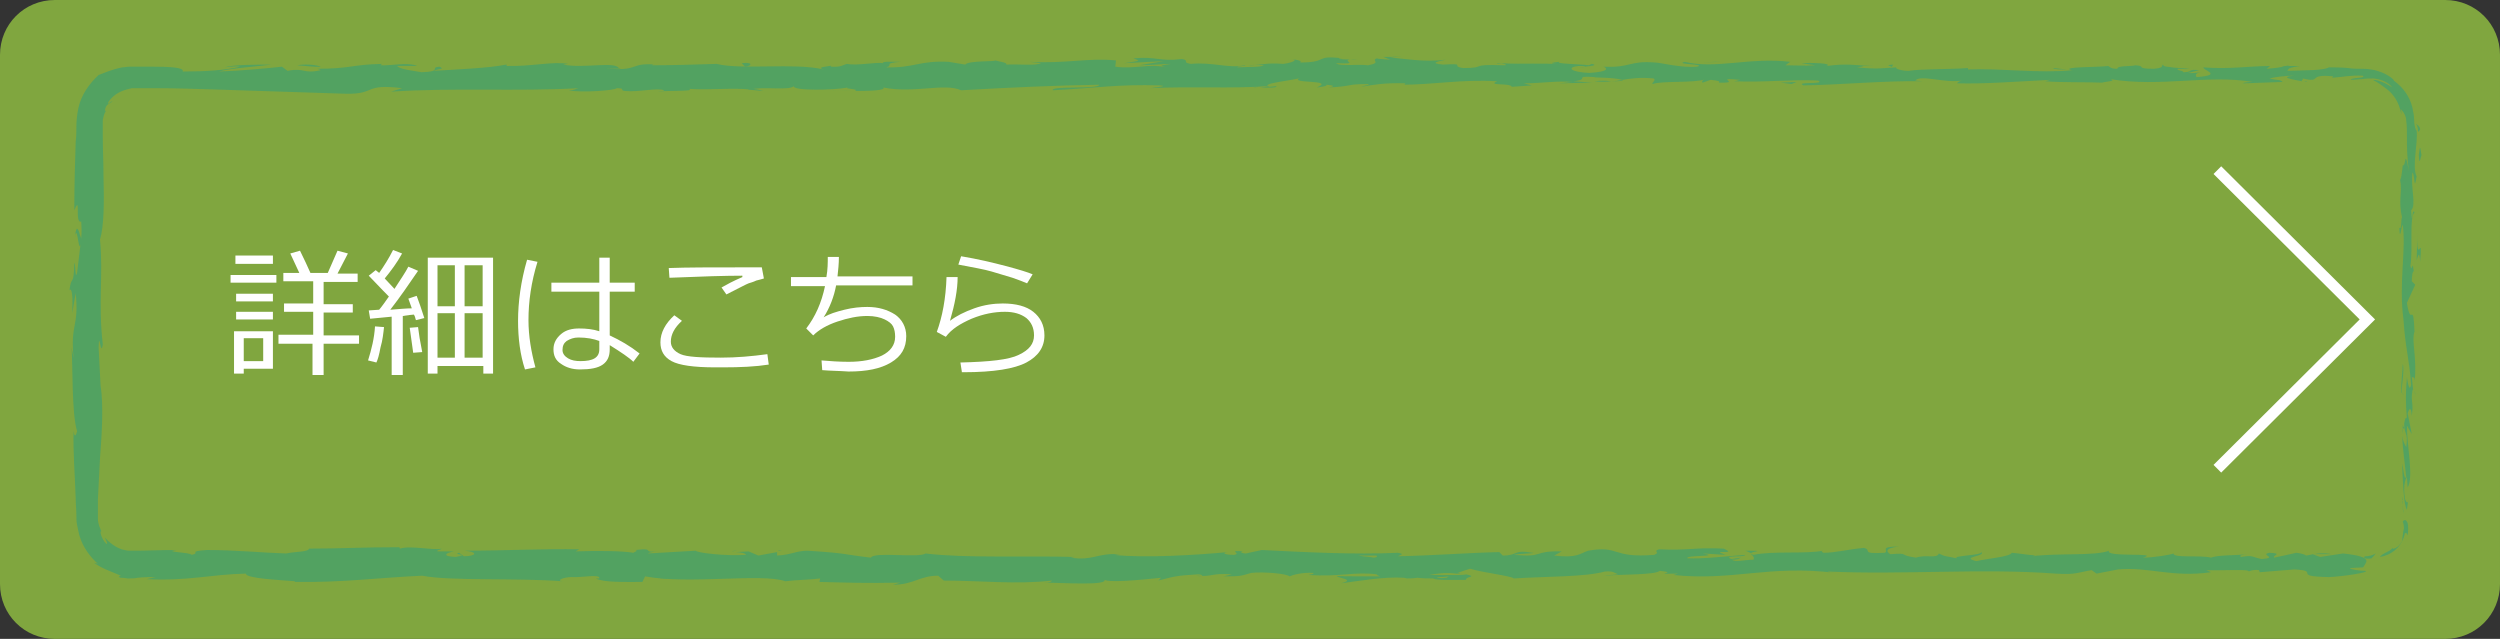 <?xml version="1.0" encoding="utf-8"?>
<!-- Generator: Adobe Illustrator 21.1.0, SVG Export Plug-In . SVG Version: 6.00 Build 0)  -->
<svg version="1.1" id="Layer_1" xmlns="http://www.w3.org/2000/svg" xmlns:xlink="http://www.w3.org/1999/xlink" x="0px" y="0px"
	 viewBox="0 0 360 92" style="enable-background:new 0 0 360 92;" xml:space="preserve">
<rect x="0" y="0" width="360" height="92" fill="#333333" stroke="none"/>
<style type="text/css">
	.st0{fill:#80A63F;}
	.st1{fill:#52A261;}
	.st2{fill:#FFFFFF;}
	.st3{fill:none;stroke:#FFFFFF;stroke-width:1.565;stroke-miterlimit:10;}
</style>
<g>
	<path class="st0" d="M352.1,92H7.9C3.5,92,0,88.5,0,84.1V7.9C0,3.5,3.5,0,7.9,0h344.2c4.4,0,7.9,3.5,7.9,7.9v76.2
		C360,88.5,356.5,92,352.1,92z"/>
	<g>
		<g>
			<g>
				<g>
					<g>
						<path class="st1" d="M340.6,80.1c-0.4,0.1-0.1,0.5,0.9,0.3c0.2-0.2,0.4-0.4,0.6-0.7C341.6,80,341.1,80.1,340.6,80.1z"/>
						<path class="st1" d="M346.7,77.1c0.1-0.7,0.1-1.4,0-1.8c-0.2-0.4-0.4-0.6-0.7-0.2c0.2,0.6,0.2,1,0.1,1.3
							c-0.1,0.4-0.1,0.8-0.2,1.5c-0.5,1-1.4,1.3-1.4,1c-0.1,0.2-0.4,0.4-0.8,0.6c-0.4,0.2-0.8,0.4-1,0.7c0.7-0.1,1.5-0.4,2.2-1
							c0.7-0.6,1.2-1.4,1.4-2.4C346.6,76.6,346.6,77,346.7,77.1z"/>
						<path class="st1" d="M297.6,10l0.7,0.1C298.2,10.1,297.9,10,297.6,10z"/>
						<path class="st1" d="M227.5,9.7c0.5,0,0.8-0.1,0.8-0.1C227.7,9.7,227.3,9.7,227.5,9.7z"/>
						<path class="st1" d="M215.5,9.2c0.3,0,0.5,0,0.7,0C215.9,9.1,215.6,9.1,215.5,9.2z"/>
						<path class="st1" d="M297.6,10l-1.9-0.2C295.6,10,296.7,10,297.6,10z"/>
						<path class="st1" d="M345.9,61.6c0,0.4,0.1,0.7,0.1,1C346,62.3,346,62,345.9,61.6C346,61.7,345.9,61.6,345.9,61.6z"/>
						<path class="st1" d="M328.6,9.6l0.6,0c0.2-0.1,0.3-0.1,0.5-0.2L328.6,9.6z"/>
						<path class="st1" d="M348.5,18.7c0-0.5-0.4-0.7-0.6-0.9c0.2,0.3,0.3,0.7,0.3,1.2C348.3,18.9,348.4,18.8,348.5,18.7z"/>
						<path class="st1" d="M347.7,56.3l0.1,0.7C347.8,56.8,347.8,56.5,347.7,56.3z"/>
						<path class="st1" d="M311.6,9.5c0-0.1-0.1-0.1-0.2-0.2C311.3,9.4,311.4,9.5,311.6,9.5z"/>
						<path class="st1" d="M313.1,79.1C313.1,79.1,313.1,79.1,313.1,79.1C313.2,79.1,313.3,79.1,313.1,79.1z"/>
						<path class="st1" d="M340.6,81.3l-0.4,0c0,0.1-0.1,0.2-0.1,0.3L340.6,81.3z"/>
						<path class="st1" d="M193.6,8.6C193.6,8.6,193.6,8.6,193.6,8.6C194.2,8.5,193.9,8.5,193.6,8.6z"/>
						<path class="st1" d="M10.8,34.1c0.4-2.3,0.5,3.7,1,0.3C11.6,34.7,11.1,31.2,10.8,34.1z"/>
						<path class="st1" d="M346,61c0-0.3,0-0.6,0-1C346,60.5,346,60.8,346,61z"/>
						<path class="st1" d="M11.8,34.3L11.8,34.3l0-0.4C11.8,34.1,11.8,34.2,11.8,34.3z"/>
						<path class="st1" d="M143,8.9c0.1,0.1,0.3,0.1,0.5,0.2C143.5,9,143.4,8.9,143,8.9z"/>
						<path class="st1" d="M180.7,9.5l-0.9-0.1C180.1,9.5,180.4,9.5,180.7,9.5z"/>
						<path class="st1" d="M123.5,9.5c-0.5,0-0.7-0.1-1.4,0c0.1,0,0.1,0,0.2,0.1C122.6,9.4,122.9,9.4,123.5,9.5z"/>
						<path class="st1" d="M103.2,9.5c0.1,0,0.3,0.1,0.4,0.1c0.2,0,0.4,0,0.6,0L103.2,9.5z"/>
						<path class="st1" d="M251.3,79.3c0.4,0.1,0.7,0.3,0.9,0.4C251.9,79.4,254.9,79.3,251.3,79.3z"/>
						<path class="st1" d="M346.2,61.6c-0.1-0.1-0.2-0.3-0.2-0.6c0,0.2,0,0.5,0,0.7C346.1,61.7,346.1,61.8,346.2,61.6z"/>
						<path class="st1" d="M122.7,13.1l-3.2-0.1C120.4,13,121.5,13.1,122.7,13.1z"/>
						<path class="st1" d="M105.4,79.4l0.7-0.1C105.8,79.3,105.6,79.3,105.4,79.4z"/>
						<path class="st1" d="M109.9,13.1c-0.6-0.2-1.2-0.3-1.8-0.3c-0.1,0-0.3,0.1-0.4,0.1L109.9,13.1z"/>
						<path class="st1" d="M252.2,79.7C252.2,79.7,252.2,79.7,252.2,79.7C252.2,79.7,252.2,79.7,252.2,79.7z"/>
						<path class="st1" d="M273.5,78.7c-3.1,0-1.4,0.6-2.1,0.9c-3.7,0.2-1.7-0.4-3-0.7c-2.3,0.2-4.1,0.7-5.8,0.7
							c-0.1-0.1-0.5-0.1-0.1-0.3c-2.4,0.5-7.2,0-10,0.6c-0.2-0.1-0.3-0.1-0.4-0.1c0.5,0.3,0.5,0.6,0.4,0.8c-1.4,0-2.6,0.4-3.1,0
							c0.8,0,0.9-0.1,1.3-0.3l-1.4,0.2c-1.3-0.6,2-0.2,2-0.6c-2.8,0.2-6.1,0.6-8.3,0.5c-0.5-0.5,5.1-0.2,2.2-0.7l3.3,0.2
							c-2.6-0.9,2,0.1-0.3-0.9c-4.4-0.2-4.9,0.3-9.3,0.1c-1,0.3,0.3,0.4-0.7,0.8c-6.2,0.5-4.9-1.4-9.5-0.6c-1.2,0.4-1.6,1.1-4.9,0.7
							l1.1-0.6c-4.3-0.1-2.4,0.9-6.9,0.5c0.8-0.2,3.3-0.2,2.7-0.3c-2.9-0.5-2,0.4-4.3,0.4l-0.5-0.5c-4.5,0.1-9.5,0.5-14.6,0.6
							c0.3-0.2,1.1-0.3,0-0.5c-6.3,0.3-13.5-0.1-19.6-0.4l-2.3,0.5c-0.5,0-1-0.2-0.4-0.3c-2.4-0.2-0.1,0.3-1.3,0.5
							c-1.4,0-1.8-0.3-0.9-0.4c-4.2,0.4-12,0.9-16.4,0.4l0.9-0.1c-3.4-0.2-3.9,1-7.1,0.5l0.6-0.1c-7.5-0.2-15.8,0.2-21.5-0.5
							c-1.1,0.7-7.4-0.3-7.9,0.6c-4.3-0.5-3-0.6-9.1-1c-1.6,0-2.4,0.6-4.4,0.7l0-0.5l-2.7,0.5l-1.4-0.6l-1.9,0.1
							c0.7,0,1.6,0.2,1.5,0.4c-2.9,0.2-7.1-0.3-7.2-0.6l-6.9,0.4c0.2-0.2,1.3-0.3,2.2-0.4c-3.7,0.5-0.7-0.5-4-0.1
							c0.5,0.1-0.2,0.3-0.3,0.4c-1.7-0.3-5.5-0.3-8.3-0.2l0.5-0.3c-5.1-0.1-10.8,0.2-16.5,0.2c2.1,0.2,1.6,0.8-0.1,0.8l-0.7-0.5
							c-1.1,0.3,1.8,0.2-0.5,0.6c-2.1-0.1-1.4-0.6-0.2-0.8L63,79.4c-0.2-0.2,0.5-0.2,0.6-0.4c-1.1,0.3-4.5-0.5-6,0l-0.1-0.2
							c-5.7,0-8.3,0.2-13,0.2c-0.1,0.5-1.9,0.4-3.3,0.7c-3.4-0.1-7.2-0.5-11.4-0.5c-2.9,0.2-0.8,0.4-2.2,0.7
							c-0.2-0.4-4.3-0.4-2.2-0.7c-2.5,0-4.1,0.1-5.8,0.1c-0.2,0-0.4,0-0.5,0c-0.2,0-0.3,0-0.5,0c-0.3,0-0.7-0.1-1.1-0.2
							c-0.8-0.3-1.6-0.8-2.4-1.7c0.2,0.5,0.5,1,0.2,0.9c-0.7-0.7-1-1.9-0.7-1.8c0,0.1,0.1,0.1,0.1,0.2c-0.3-0.6-0.6-1.3-0.6-2
							c0-0.9,0-1.9,0-2.8c0.1-1.9,0.2-3.9,0.3-5.9c0.3-3.9,0.5-7.6,0.1-10.4l0,0.3L14.2,50c0.1-2.7,0.3,1.6,0.6-0.4
							c-0.7-6.3,0.1-9.9-0.4-15.1c0.6-2,0.6-5.5,0.5-9.3c0-1.9-0.1-3.8-0.1-5.5c0-0.4,0-0.9,0-1.3c0-0.2,0-0.4,0-0.6l0-0.3l0-0.2
							c0.1-0.5,0.2-1,0.5-1.4L15.1,16c0.1-1,0.6-1,1.1-1.4c-0.2-0.1-0.8,0.7-0.6,0.1c0.6-0.9,1.5-1.5,2.6-1.8
							c0.3-0.1,0.5-0.1,0.8-0.2l0.4,0l0.5,0c0.8,0,1.5,0,2.3,0c3,0,6.1,0.1,9.2,0.2c6.1,0.2,12.3,0.4,18.4,0.6
							c4.4,0.1,2.5-1.5,8.1-0.8l-1.6,0.5c8.9-0.6,18.3,0,27-0.5c-0.5,0.1-0.5,0.3-1.4,0.3c1.8,0.4,6.8,0,6.9-0.3
							c1.4,0,0.3,0.3,1.2,0.4c1.9,0.2,4.7-0.5,5.6-0.1c0.2,0.1-0.5,0.1-0.9,0.2c1.2-0.2,5.6,0,4.5-0.4c3.3,0.2,6.3-0.2,8.9,0.1
							c1.7-0.5,5.6,0.2,6.2-0.5c-0.2,0.7,5.8,0.6,7.8,0.2c-0.7,0.2,1.8,0.2,1,0.5c2.4,0,4.5-0.1,4.1-0.5c4.4,0.9,8.8-0.7,11.2,0.4
							c7-0.4,13.6-0.7,19.9-0.8c-0.2,0.7-7,0.1-6.7,0.8c6-0.3,9.5-0.9,15.4-0.7c1.5,0.1-0.9,0.3-1.4,0.4c6-0.3,11.6,0.1,17-0.3
							c0,0.1-0.6,0.1-1.1,0.2c1.1,0,2.4,0.1,2.3-0.2l-1,0.1c-1.7-0.5,4.2-1,4.4-1.3c-1.8,0.9,5.3,0.2,2.4,1.4
							c0.7-0.1,1.6-0.2,1.4-0.4c1,0.1,1.4,0.2,0.3,0.4c3.8-0.2,2.4-0.5,5.8-0.5c0,0.2-0.7,0.2-1.1,0.4c1.7-0.3,3.5-0.6,6.4-0.5
							c-0.2,0.1,0.2,0.2-0.7,0.2c5,0,8.5-0.8,13.9-0.5c-1.6,0.7,1.9,0.2,2.1,0.8l2.9-0.2l-1.2-0.3c2.6,0,4.8-0.4,7-0.2l-1.9,0.2
							l4.8-0.1l-2.7-0.2c2.6-0.3-0.3-0.8,3.1-0.6c-0.7,0.1,2.6,0,3.9,0.4l0,0c1.3-0.2,2.6-0.4,4.5-0.2c0.5,0.2-0.4,0.7-0.1,0.8
							c1.3-0.5,6-0.1,7.6-0.7c-0.5,0.1-0.6,0.4-0.4,0.5l1.1-0.4c1.2,0.1,1.4,0.2,1.2,0.4c3.6,0.1-1.1-0.8,3.1-0.4
							c-0.3,0-0.2,0.1-0.9,0.2c4.3,0.2,8.2-0.3,12.1-0.1c1.2,0.6-3.4,0.1-2.1,0.7c5.6-0.1,11.7-0.7,17.1-0.6l-1-0.1
							c0.8-0.9,4.1,0.4,6.8,0c-0.7,0.1-0.9,0.5-0.7,0.4c3.7,0.1,7.6-0.2,13.3-0.5l-0.7,0.2c2.2,0.2,5.8,0.1,8.2,0.2
							c0.7-0.2,2.1-0.2,1.2-0.5c7.3,1.2,14-0.7,20.5,0.4c-0.8,0-1.9,0.2-1.2,0.2l5.5-0.2c-0.4-0.4-0.7-0.2-1.9-0.5
							c0.7-0.2,2.3-0.4,3.6-0.4c-2.5,0.2,0,0.6,1.1,0.8c-0.2-0.1,0.2-0.2,0.1-0.4c2.9,0.7,0.5-0.7,4.4-0.3l-0.2,0.2
							c1.5-0.1,2.8-0.4,4.4-0.3c0.7,0.4-1.6,0.2-1.7,0.6c0.6,0,1.1-0.1,1.7-0.1c0.5-0.1,1-0.1,1.6-0.1c1,0.1,2.1,0.5,2.7,1.3
							c-0.7-0.5-1.9-1.1-2.8-1.1c0.9,0.5,1.3,0.8,1.7,1.1c0.4,0.3,0.7,0.5,1.2,1.1l-0.1-0.1c0.7,0.8,1.1,1.8,1.3,2.9
							c0-0.3,0-0.5-0.1-0.8c0.5,0.5,0.8,1.1,0.8,1.7c0.1,0.7,0.1,1.5,0.1,2.2c0,1.5,0,3.2,0.3,5.1c-0.7-3.7-0.4-0.6-0.9-0.9
							c-0.1,1-0.3,2.4-0.4,2c0.4,1.8-0.3,3,0.3,5.5c-0.2,0.1,0,1.9-0.4,1.5c0.1,2.3,0.3-0.5,0.5-0.4c0.5,3.6-0.6,8.4,0.1,13.6
							c0.3,4.4,0.8,5.3,1.1,9.4c-0.3,1.4-0.6-1.1-0.6-1.1c-0.2,2.2-0.2,3.9,0,6c-0.1-0.4-0.3,0-0.4,0.7c0,1.7,0.6,1.1,0.3,3.4
							c-0.2-0.4-0.5-0.9-0.6-1.7c0.1,2,0.4,4,0.6,6c-0.3,0.5-0.4-1.2-0.6-2c0.1,2.3,0.2,6,0.7,6.7l0.2-1.5c0,0.8-0.4,0.4-0.5-0.2
							c-0.3-2,0.2-2.9,0.3-3l0.1,1.5c0.9-1.5-0.1-5.9-0.1-8.9l0.7,1.2l-0.6-3c0.2-0.6,0.5-1.1,0.6,0.4c0.3-2.1-0.2-1.9,0.1-3.7
							c0.1-0.2,0.1-0.1,0.1,0.1l-0.2-2.1c0.1,0.4,0.5-0.3,0.4,0.9c0.4-3.7-0.5-6,0-7.4l0,0.3c-0.2-5.2-0.5-0.5-1.1-4.4l1.2-2.6
							l-0.5-0.5c0-0.5,0.1-1.6,0.3-1.4c-0.3-2-0.2,0.3-0.5-0.8c0.4-2.6-0.2-7.1,0.6-7.7c-0.4-0.9-0.3,2.5-0.5-0.3
							c0.8-0.8-0.1-3.2,0.2-5.5c0.4,0.7,0.2,2.9,0.6,0.6c-0.7-1.4,0.2-4.6,0-6.6c-0.1,0-0.2-0.3-0.3-0.8c-0.1-0.4,0-1.1-0.2-1.9
							c-0.1-0.8-0.4-1.7-0.9-2.5c-0.5-0.8-1.2-1.5-1.9-2c0.2,0-1.1-1.3-3.3-1.6c-0.6-0.1-1.1-0.1-1.6-0.1c-0.5,0-1.1,0-1.6-0.1
							c-1-0.1-2-0.1-2.8-0.1l0.1-0.1c-0.6,0.6-3.8,0.5-6.1,0.6c0.1-0.4,0.5-0.5,1.8-0.7l-2.2,0c-0.5,0.2-1.2,0.3-2.6,0.4l0.5-0.4
							c-2.9,0-5.9,0.5-9.6,0.2c-0.2,0.4,3,1.1-1,1.4c-0.1-0.2-0.3-0.6,0.7-0.7c-0.3,0-1.2,0.2-1.9,0.1l1.6-0.4
							c-1.7-0.2-0.9,0.3-2.3,0.3c0-0.3-1-0.2-0.8-0.5c0.3,0,1.2,0.1,1.7,0c-1.5-0.1-3.4-0.2-4-0.5c0.1,0.2,0,0.4-1.1,0.5
							c-2.9,0-1-0.4-2.7-0.5c-0.7,0.2-2.6,0-2.6,0.5c-0.9,0-1-0.2-1.3-0.4c-1.5,0.2-7,0.1-5.3,0.6l0.4,0c-0.1,0-0.2,0-0.2,0
							c0,0,0,0,0,0h0c-4.9,0.5-10.2-0.3-15.1-0.1l0-0.2c-2.9,0.2-6.5,0.1-8.6,0.4c-0.9,0-2-0.3-1.7-0.5c-2.2,0.1-2.5,0.3-5.7,0
							c2.2-0.3-0.8-0.2,2.3-0.2c-2.9-0.1-3.6-0.4-6.7,0c1.1-0.4-2.2-0.5-3.6-0.4l2,0.3c-1.5,0.1-2.9,0-4.3,0l0.7-0.5
							c-5.9-0.7-10.7,1.1-15.2,0c-1.6,0.4,3.2,0.3,1.8,0.7C242,9.8,239.1,9,238.3,9c-3.7-0.3-3.5,0.8-7.4,0.6c0.5,0.2,1,0.7-2,0.9
							c-2.7-0.1-3.4-0.8-1.6-1c0.7,0,1,0,0.9,0.1c0.9-0.1,2-0.2,1-0.4l-0.4,0.2c-1.4-0.2-5.1-0.2-4.2-0.5c-2.1,0.2-0.9,0.3,0.6,0.4
							c-3.5-0.3-5.5,0-9.1-0.2c0.6,0.1,1.1,0.3,0.5,0.3c-5.3-0.2-2.3,0.4-5.9,0.4c-2-0.3,0.7-0.7-2.9-0.5c-2.2-0.2-0.5-0.5,0.4-0.7
							c-3.3,0.4-6.1-0.2-8-0.3l1.7-0.2c-1,0.1-1.9,0.1-2.7,0.1l1,0.4c-1-0.1-1.9-0.1-1.9-0.2c-1,0.3,0.8,0.6-1.3,1
							c-1.4-0.2-4.1,0.2-4.6-0.3c4.3,0.2-0.5-0.5,3.1-0.6c-0.7,0.1-1.5,0.1-2.6,0c-0.2-0.1,0.1-0.1,0.4-0.1
							c-4.1-0.5-1.9,0.6-6.1,0.6c0.5-0.3-1-0.5-1.7-0.5c1.7,0,0.8,0.5-0.7,0.7c-2.7-0.2-2.9,0.2-4.4,0.1l1.6,0.1
							c-0.5,0.3-1.9,0.2-3.8,0.3c-0.2-0.2,1.7-0.2,1-0.3c-2.1,0.5-4.7-0.5-7.7-0.2c-1.4-0.2-0.1-0.5-1.3-0.7c-3.3,0.4-3.5-0.4-7-0.1
							c1,0.4,1.2,0.3-1.3,0.7l5.7-0.3l-3.6,0.6c1.7,0,3.6-0.2,4.6-0.2c-1.7,0.3-1.6,0.2-0.7,0.5c-2.3-0.6-4.6,0.3-7.3-0.1l0.1-0.9
							c-4.1-0.4-7.2,0.5-12.5,0.2l1.7,0.2c-0.7,0.4-3.3,0.1-5,0.2c0.2-0.3-0.9-0.4-1.6-0.6c0.1,0.2-3.9,0-4.3,0.6l-2.4-0.4
							c-4.3-0.2-4.9,0.9-9,0.8c1.2-0.3-0.6-0.6,2.1-0.8c-1.4,0-2.6-0.1-2.6,0.2c-0.8-0.2-3.8,0.4-5.1,0.1c-0.6,0.1-0.8,0.5-2.3,0.4
							c-0.2-0.1,0-0.2,0-0.2c0,0.2-2.4,0.2-1.1,0.6c-4.2-1-11.8,0.1-15.4-0.8c-3,0.1-6.6,0.2-9.3,0.2c0.2-0.1,0-0.2,0.5-0.1
							c-3.7-0.3-2.3,0.9-6.6,0.6C86,9.8,90.5,10,89.1,9.8c-0.6-1-5.1,0.1-8-0.5l0.7-0.1c-2.2-0.4-5.3,0.4-8.9,0.3c0,0,0.2-0.1,0-0.2
							c-2.4,0.5-7.1,0.7-10.5,0.9c1.1-0.4,1.6-0.2,0.9-0.6c-1.5,0.1,0.5,0.7-2.6,0.8c-1-0.2-3.2-0.4-3.5-0.9l2.9,0
							c-1.5-0.6-3.8,0-5.3-0.1L55,9.2c-4.4,0.1-4.5,0.7-9.3,0.7l0.5,0.2c-2.6,0.6-2.2-0.4-4.8,0.1l-0.8-0.6c-1.7,0.2-6,0.6-9.1,0.7
							c1.8-0.5,5.4-0.7,7.6-1c-1.7,0-5.8,0-6.7,0.4c0.7-0.1,1.6-0.2,2.2-0.1c-2.1,0.5-4.9,0.7-8.3,0.7c0.3-0.6-1.9-0.7-4.5-0.7
							c-0.7,0-1.3,0-2,0l-0.5,0c-0.2,0-0.4,0-0.6,0c-0.4,0-0.8,0.1-1.1,0.1c-1.5,0.3-2.6,0.8-3.4,1.1c-1.4,1.3-2.5,2.9-2.9,4.7
							c-0.2,0.9-0.3,2-0.3,2.6c0,0.8,0,1.5-0.1,2.3c-0.1,3.1-0.2,6.3-0.2,9.9c1-2.5,0,2,1,1.6c0.1,1.6,0,2.3,0,2.4l-0.6,5
							c-0.3,1.2-0.2-1.6-0.4-1.4c-0.1,3.6-0.4,1.5-0.7,3.9c0.4-0.5,0.5,1.2,0.4,3.3l0.5-2.9c0.5,5-0.8,4.3-0.3,9.4l-0.3-1.6
							c0.2,2.6,0,9.5,0.8,12.1c-0.1,0.5-0.4,1.1-0.5-0.1c-0.1,3.1,0.2,6.5,0.3,9.8c0,0.8,0.1,1.6,0.1,2.4c0,0.4,0,0.9,0.1,1.4
							c0.1,0.5,0.2,0.9,0.3,1.4c0.5,1.8,1.6,3.2,2.7,4.2c-0.2-0.1-0.4-0.1-0.6-0.2c1.2,0.9,2.3,1.2,3.9,1.9c-0.1,0.1-0.6,0.1,0,0.3
							c0.2,0,0.5,0,1,0.1c0.4,0,1,0,1.4-0.1c0.9-0.1,1.9-0.1,2.6-0.1l-1.3,0.3c6,0.3,9.3-0.7,14.3-0.8c0,0.7,4.7,0.9,7.1,1.1
							l-0.1,0.1c7,0.1,11.9-0.6,18.4-0.9c4,0.8,13.7,0.3,20.2,0.8c-1-0.1,0.2-0.6,1.3-0.6c1.5,0.1,4.2-0.5,4,0.2l-0.5,0
							c1.1,0.6,4.3,0.5,6.7,0.5l0.4-0.8c6.4,1.2,16.7-0.5,20.2,0.7c1.5-0.2,3.5-0.2,5-0.4l-0.1,0.5c4.3,0.1,6.4,0.2,11.7,0.1
							l-1.1,0.3c3,0,3.8-1.3,6.5-1.3l0.8,0.7c5.2,0,10.5,0.6,15.6,0c-0.1,0.1-0.2,0.3-1.1,0.3c2.4,0,9.5,0.5,8.6-0.5
							c0.1,0.6,5.4,0.1,8.2-0.2l-0.4,0.4c2.4-0.6,2.4-0.7,5.8-0.9c0.8,0.1,0.7,0.4-0.4,0.2c2.6,0.2,2-0.4,5.2-0.2l-1.2,0.3
							c2.7,0,2.5-0.1,4-0.5c1.7-0.2,5.1,0.1,5.5,0.5c0.4-0.2,1.8-0.6,3.4-0.5c0.2,0.2-0.4,0.2-0.7,0.3c4.5,0.3,6.7-0.5,9.8-0.1
							c0.1,0.1,0.3,0.2,0.5,0.3c-3.6,0-6.4,0-6.2-0.1c0,0.4,2.9,0.5,0.6,1.1c2.3-0.3,6.3-1,9.1-0.8c0.1,0,0.3,0.1,0.4,0.1l-0.3,0
							c0.6,0,1.2,0,1.8-0.1c0.9,0.1,1.5,0.1,2.3,0.1c0.3,0.3,3.3,0.2,4.7,0.2c-0.1-0.5,1.8-0.4,0-0.8c0.2,0-0.3,0.1-1.2,0.1
							c-0.2,0-0.5,0-0.6,0c0,0,0.1,0,0.1,0c-0.9,0-2.2,0-3.6,0c1.1-0.2,2.3-0.4,3.9-0.2c0.7-0.3,1.6-0.6,2-0.7c2,0.6,5.8,1,6.3,1.4
							c4.4-0.3,10.3-0.2,13.1-1c1.2-0.1,1.4,0.2,1.9,0.4c-0.7,0.1-1.6,0.1-2,0.2c2.5-0.2,7.4-0.1,8-0.7c3.1,0.3-1.8,0.5,2.6,0.4
							l-0.6,0.2c8.5,0.9,13.8-1.5,23.3-0.3c-0.7-0.1-1-0.1-1.1-0.2c10.8,0.5,22.2-0.5,32.8,0.3c3,0.2,3.3-0.2,5.2-0.5l0.7,0.5
							l3.1-0.6c4.5-0.4,7.7,1.2,13.4,0.4l-0.7-0.3c2,0.1,6.4-0.2,6.1,0.2c0.2-0.1,0.7-0.3,1.5-0.2l0.1,0.3l5-0.4
							c3.9,0.2-0.6,1,5,1.1c2.1-0.1,6-0.7,5.2-0.9c-0.8,0-2.2-0.2-2.2-0.4l1.9-0.1c0.3-0.7,1.8-1.5-2.9-2l-3.3,0.5l-1.1-0.4l2.8,0
							c-1.6-0.3-2.6,0-3.7,0.2c-0.3-0.2-0.7-0.3-1.4-0.4l-3.2,0.7c-0.4-0.3,1.4-0.6-0.7-0.7c-1.5,0.3,1.4,0.7-1.1,0.9
							c-1.6-0.3-1.1-0.6-3-0.3c-0.3-0.2,0.1-0.3,0.9-0.4c-1.6,0.2-4.3,0.1-5.2,0.5c-1.6-0.4-5.5,0.1-5.4-0.6
							c-0.5,0.2-2.9,0.6-4.4,0.6c2.7-0.8-5.6,0-4.9-1c-2,0.8-7.4,0.3-11,0.8c0.2-0.1,0.6-0.2,0.9-0.1c-2-0.1-2.6-0.3-3.9-0.4
							c-0.3,0.6-3.4,0.8-5.1,1.2c-2.5-0.6,1.5-0.7,0.7-1.3c0.1,0.5-4.3,0.5-3.5,0.9c-1.9-0.4-1.6-0.2-2.6-0.7
							c-0.3,0.8-1.8,0.1-3.3,0.6c-2.8-0.4-0.7-0.7-3.7-0.5C270.8,78.9,273.5,78.7,273.5,78.7z M201.6,80L201.6,80c0.6,0,1.1,0,1.5,0
							C202.8,80,202.3,80,201.6,80z M195.6,80c0.7,0,1.7,0,2.6,0c0.2,0.2,0,0.3-0.6,0.3C197.9,80.2,196.5,80.2,195.6,80z
							 M208.3,83.2c-1,0.1-1.3,0-1.4-0.1c0.5,0,1,0,1.7-0.1c0,0,0.1,0,0.1-0.1C208.6,83,208.5,83.1,208.3,83.2z"/>
						<path class="st1" d="M210.1,82.6c0.1,0,0.2,0,0.4,0c-0.2,0-0.4-0.1-0.6-0.1c-0.1,0-0.2,0.1-0.3,0.1
							C209.7,82.6,209.9,82.6,210.1,82.6z"/>
						<path class="st1" d="M298.5,10.1l-0.1,0c0.1,0,0.2,0,0.3,0.1C298.5,10.1,298.5,10.1,298.5,10.1z"/>
						<polygon class="st1" points="112.1,79.2 112.1,79.3 112.6,79.2 						"/>
						<path class="st1" d="M331.8,11.7c0.1,0,0.2,0.1,0.4,0.1C332.2,11.7,332,11.7,331.8,11.7z"/>
						<path class="st1" d="M344.8,13.6c0.4,0.5,0.6,1,0.8,1.5C345.4,14.4,345.1,13.9,344.8,13.6z"/>
						<path class="st1" d="M346.1,23.6c0.1,0.1,0.1,0.2,0.2,0.2l0,0L346.1,23.6z"/>
						<path class="st1" d="M181.4,12.5c-0.1,0-0.3,0-0.4,0C180,12.6,180.7,12.6,181.4,12.5z"/>
						<path class="st1" d="M233.7,11.5c-0.6,0.1-1.1,0.2-1.7,0.2C233,11.7,233.7,11.7,233.7,11.5z"/>
						<path class="st1" d="M123,13.1C123,13.1,123,13.1,123,13.1c-0.1,0-0.2,0-0.4,0L123,13.1z"/>
						<path class="st1" d="M229.6,11.7c0.9,0.1,1.7,0.1,2.4,0C231.3,11.6,230.4,11.6,229.6,11.7z"/>
						<path class="st1" d="M345.9,71.5l0,0.5c0,0,0.1,0,0.1,0.1L345.9,71.5z"/>
						<path class="st1" d="M345.9,72.1l0.1,0.6C346,72.4,346,72.2,345.9,72.1z"/>
						<path class="st1" d="M346.1,73.9l-0.1-1.2C346,73.1,346,73.6,346.1,73.9z"/>
						<path class="st1" d="M346.1,56.8l-0.2-0.2C346,56.8,346,56.8,346.1,56.8z"/>
						<path class="st1" d="M346,52.4c0,1.1-0.3,2.7-0.2,4.1l0.1,0.1C345.7,56,346.3,53.4,346,52.4z"/>
						<path class="st1" d="M348.1,33.8l-0.1,3.7c0.2-0.7,0.4-1.5,0.5,0.2C348.9,33,348,38.7,348.1,33.8z"/>
						<path class="st1" d="M348.3,22.3c0.1,2,0.3,0,0.4,0.1C348.5,21.1,348.5,20.8,348.3,22.3z"/>
						<path class="st1" d="M272.4,9.7l0.2-0.4C271.1,9.4,272.6,9.5,272.4,9.7z"/>
						<polygon class="st1" points="256.4,11.9 258,12.1 258.7,11.8 						"/>
						<polygon class="st1" points="247,8.9 247.7,8.9 245.1,9 						"/>
						<path class="st1" d="M106.8,9.1l0.5,0.5C108.3,9.5,108.5,8.9,106.8,9.1z"/>
						<path class="st1" d="M46.2,9.6c-0.7-0.3-2.4-0.4-3.4-0.2C44.2,9.5,45.6,9.7,46.2,9.6z"/>
						<polygon class="st1" points="96.1,83.2 94.8,83.4 97.1,83.2 						"/>
					</g>
				</g>
			</g>
		</g>
	</g>
	<g>
		<path class="st2" d="M33.2,40.7v-1.1h6.6v1.1H33.2z M35.1,53.1v0.7h-1.4v-6.1h5.6v5.4H35.1z M33.9,38v-1.2h5.4V38H33.9z M34,43.4
			v-1.1h5.3v1.1H34z M34,46v-1.1h5.3V46H34z M37.9,48.7h-2.8V52h2.8V48.7z M40.1,49.4v-1.2h5v-3.3h-4.2v-1.2h4.2v-3.2h-4.3v-1.2h2.3
			l-1.3-2.8l1.4-0.4c0.6,1.2,1.1,2.3,1.5,3.2h2.5l1.4-3.2l1.5,0.4l-1.5,2.9h2.9v1.2h-4.9l0,3.2h4.2v1.2h-4.2v3.3h5.1v1.2h-5.1v4.5
			h-1.6v-4.5H40.1z"/>
		<path class="st2" d="M54.2,52.2L53,51.9c0.5-1.6,0.9-3.2,1-4.9l1.3,0.1C55.2,48,55.1,49,54.8,50C54.6,51.1,54.4,51.8,54.2,52.2z
			 M56.4,54v-8.4l-3.1,0.3l-0.2-1.2l1.5-0.1c0.5-0.6,0.9-1.2,1.4-1.9c-0.1-0.1-1.1-1.1-2.9-3l1-0.8l0.5,0.4c0.7-1,1.4-2.1,2-3.3
			l1.3,0.5c-0.7,1.3-1.6,2.5-2.5,3.6c0.6,0.6,1,1.1,1.4,1.5c0.9-1.4,1.6-2.4,2-3.2l1.4,0.6c-1.3,1.9-2.6,3.8-4,5.6
			c1.3-0.1,2.4-0.2,3.1-0.2c-0.2-0.5-0.3-0.9-0.5-1.4l1.2-0.4c0.3,0.8,0.7,1.9,1.1,3.2l-1.2,0.3c-0.1-0.2-0.1-0.5-0.3-0.8
			c-0.3,0-0.9,0.1-1.6,0.2V54H56.4z M59.5,50.8L59,47.2l1.2-0.1c0.1,0.9,0.3,2.1,0.6,3.6L59.5,50.8z M69.5,52.7H63v1.1h-1.4V37.1H71
			v16.7h-1.4V52.7z M65.5,38.2H63v5.9h2.5V38.2z M63,51.5h2.5v-6.4H63V51.5z M69.5,44.1v-5.9h-2.6v5.9H69.5z M66.9,51.5h2.6v-6.4
			h-2.6V51.5z"/>
		<path class="st2" d="M77.1,52.9l-1.5,0.3c-0.7-2.1-1-4.5-1-7c0-2.7,0.4-5.7,1.3-8.8l1.5,0.3c-0.9,2.9-1.3,5.7-1.3,8.4
			C76.1,48.4,76.5,50.7,77.1,52.9z M92.1,50.9l-0.9,1.2c-0.6-0.6-1.8-1.4-3.4-2.4v0.6c0,1-0.3,1.7-1,2.2s-1.8,0.7-3.3,0.7
			c-1.1,0-2-0.3-2.7-0.8c-0.8-0.5-1.1-1.2-1.1-2.1c0-0.9,0.4-1.6,1.1-2.2s1.6-0.8,2.6-0.8c1,0,2,0.1,2.9,0.4V42h-6.9v-1.3h6.9v-3.6
			h1.5v3.6h3.6V42h-3.6v6.3C89.3,49,90.7,49.8,92.1,50.9z M86.3,50.3v-1.2c-0.8-0.3-1.8-0.5-3-0.5c-0.7,0-1.2,0.2-1.7,0.5
			c-0.4,0.3-0.6,0.7-0.6,1.3c0,0.5,0.3,0.9,0.8,1.2c0.5,0.3,1.1,0.4,1.8,0.4C85.4,52,86.3,51.5,86.3,50.3z"/>
		<path class="st2" d="M110.7,52.5c-1.9,0.3-4.1,0.4-6.6,0.4H103c-3.1,0-5.2-0.3-6.3-0.9c-1.1-0.6-1.6-1.5-1.6-2.7
			c0-1.4,0.7-2.7,2-3.9l1.1,0.8c-1.1,1-1.6,2-1.6,3c0,0.8,0.5,1.4,1.4,1.8s2.9,0.5,5.8,0.5c2.3,0,4.5-0.2,6.7-0.5L110.7,52.5z
			 M110,40.1c-0.3,0.1-0.7,0.2-1.1,0.3c-0.4,0.2-0.8,0.3-1.1,0.4c-0.3,0.1-1.4,0.7-3.2,1.6l-0.7-1c0.7-0.4,1.6-0.9,3-1.5l0-0.2
			c-2.3,0-5.8,0.1-10.5,0.3l-0.1-1.4c2.6-0.1,6.1-0.1,10.6-0.1c1.4,0,2.4,0,2.8,0L110,40.1z"/>
		<path class="st2" d="M118.4,53.3l-0.1-1.4c1.2,0.1,2.5,0.2,3.9,0.2c1.9,0,3.5-0.3,4.8-0.9c1.2-0.6,1.9-1.5,1.9-2.7
			c0-0.6-0.1-1.1-0.3-1.5c-0.2-0.4-0.6-0.7-1.2-1c-0.6-0.3-1.5-0.5-2.5-0.5c-1.4,0-2.8,0.3-4.3,0.8c-1.5,0.5-2.7,1.2-3.5,2l-1-1
			c1.3-1.7,2.2-3.7,2.7-6.1h-4.9v-1.3h5.1c0.2-1.1,0.2-2.1,0.2-2.9l1.6,0c0,1-0.1,1.9-0.2,2.8h10.8v1.3h-11
			c-0.3,1.6-0.9,3.2-1.8,4.6c0.8-0.5,1.8-0.8,3-1.1c1.2-0.3,2.3-0.4,3.3-0.4c1.6,0,2.9,0.4,4,1.1c1,0.7,1.6,1.8,1.6,3.1
			c0,1.7-0.7,2.9-2.2,3.8s-3.5,1.3-6.1,1.3C120.8,53.4,119.5,53.4,118.4,53.3z"/>
		<path class="st2" d="M138.5,53.5l-0.2-1.3c4.2-0.1,7-0.4,8.4-1.1c1.5-0.7,2.2-1.6,2.2-2.8c0-1.1-0.4-1.9-1.1-2.5
			c-0.8-0.6-1.8-0.9-3.1-0.9c-1.5,0-3.1,0.3-4.8,1c-1.6,0.7-2.9,1.5-3.7,2.6l-1.3-0.7c0.8-2.2,1.3-4.8,1.4-7.9l1.6,0
			c0,1.8-0.4,3.9-1.1,6.3c0.9-0.7,2.1-1.3,3.5-1.8s2.8-0.7,4.1-0.7c1.9,0,3.4,0.4,4.4,1.2c1,0.8,1.6,1.9,1.6,3.4
			c0,1.7-0.9,3-2.6,3.9s-4.7,1.4-9,1.4H138.5z M148.7,39.5l-0.8,1.3c-0.5-0.2-1.2-0.5-2.1-0.8c-1-0.3-2-0.6-3-0.9s-2.7-0.6-4.8-1
			l0.4-1.2c2.4,0.4,4.5,0.9,6.4,1.4C146.7,38.8,148,39.2,148.7,39.5z"/>
	</g>
	<polyline class="st3" points="319.3,24.5 340.9,46 319.3,67.5 	"/>
</g>
</svg>
